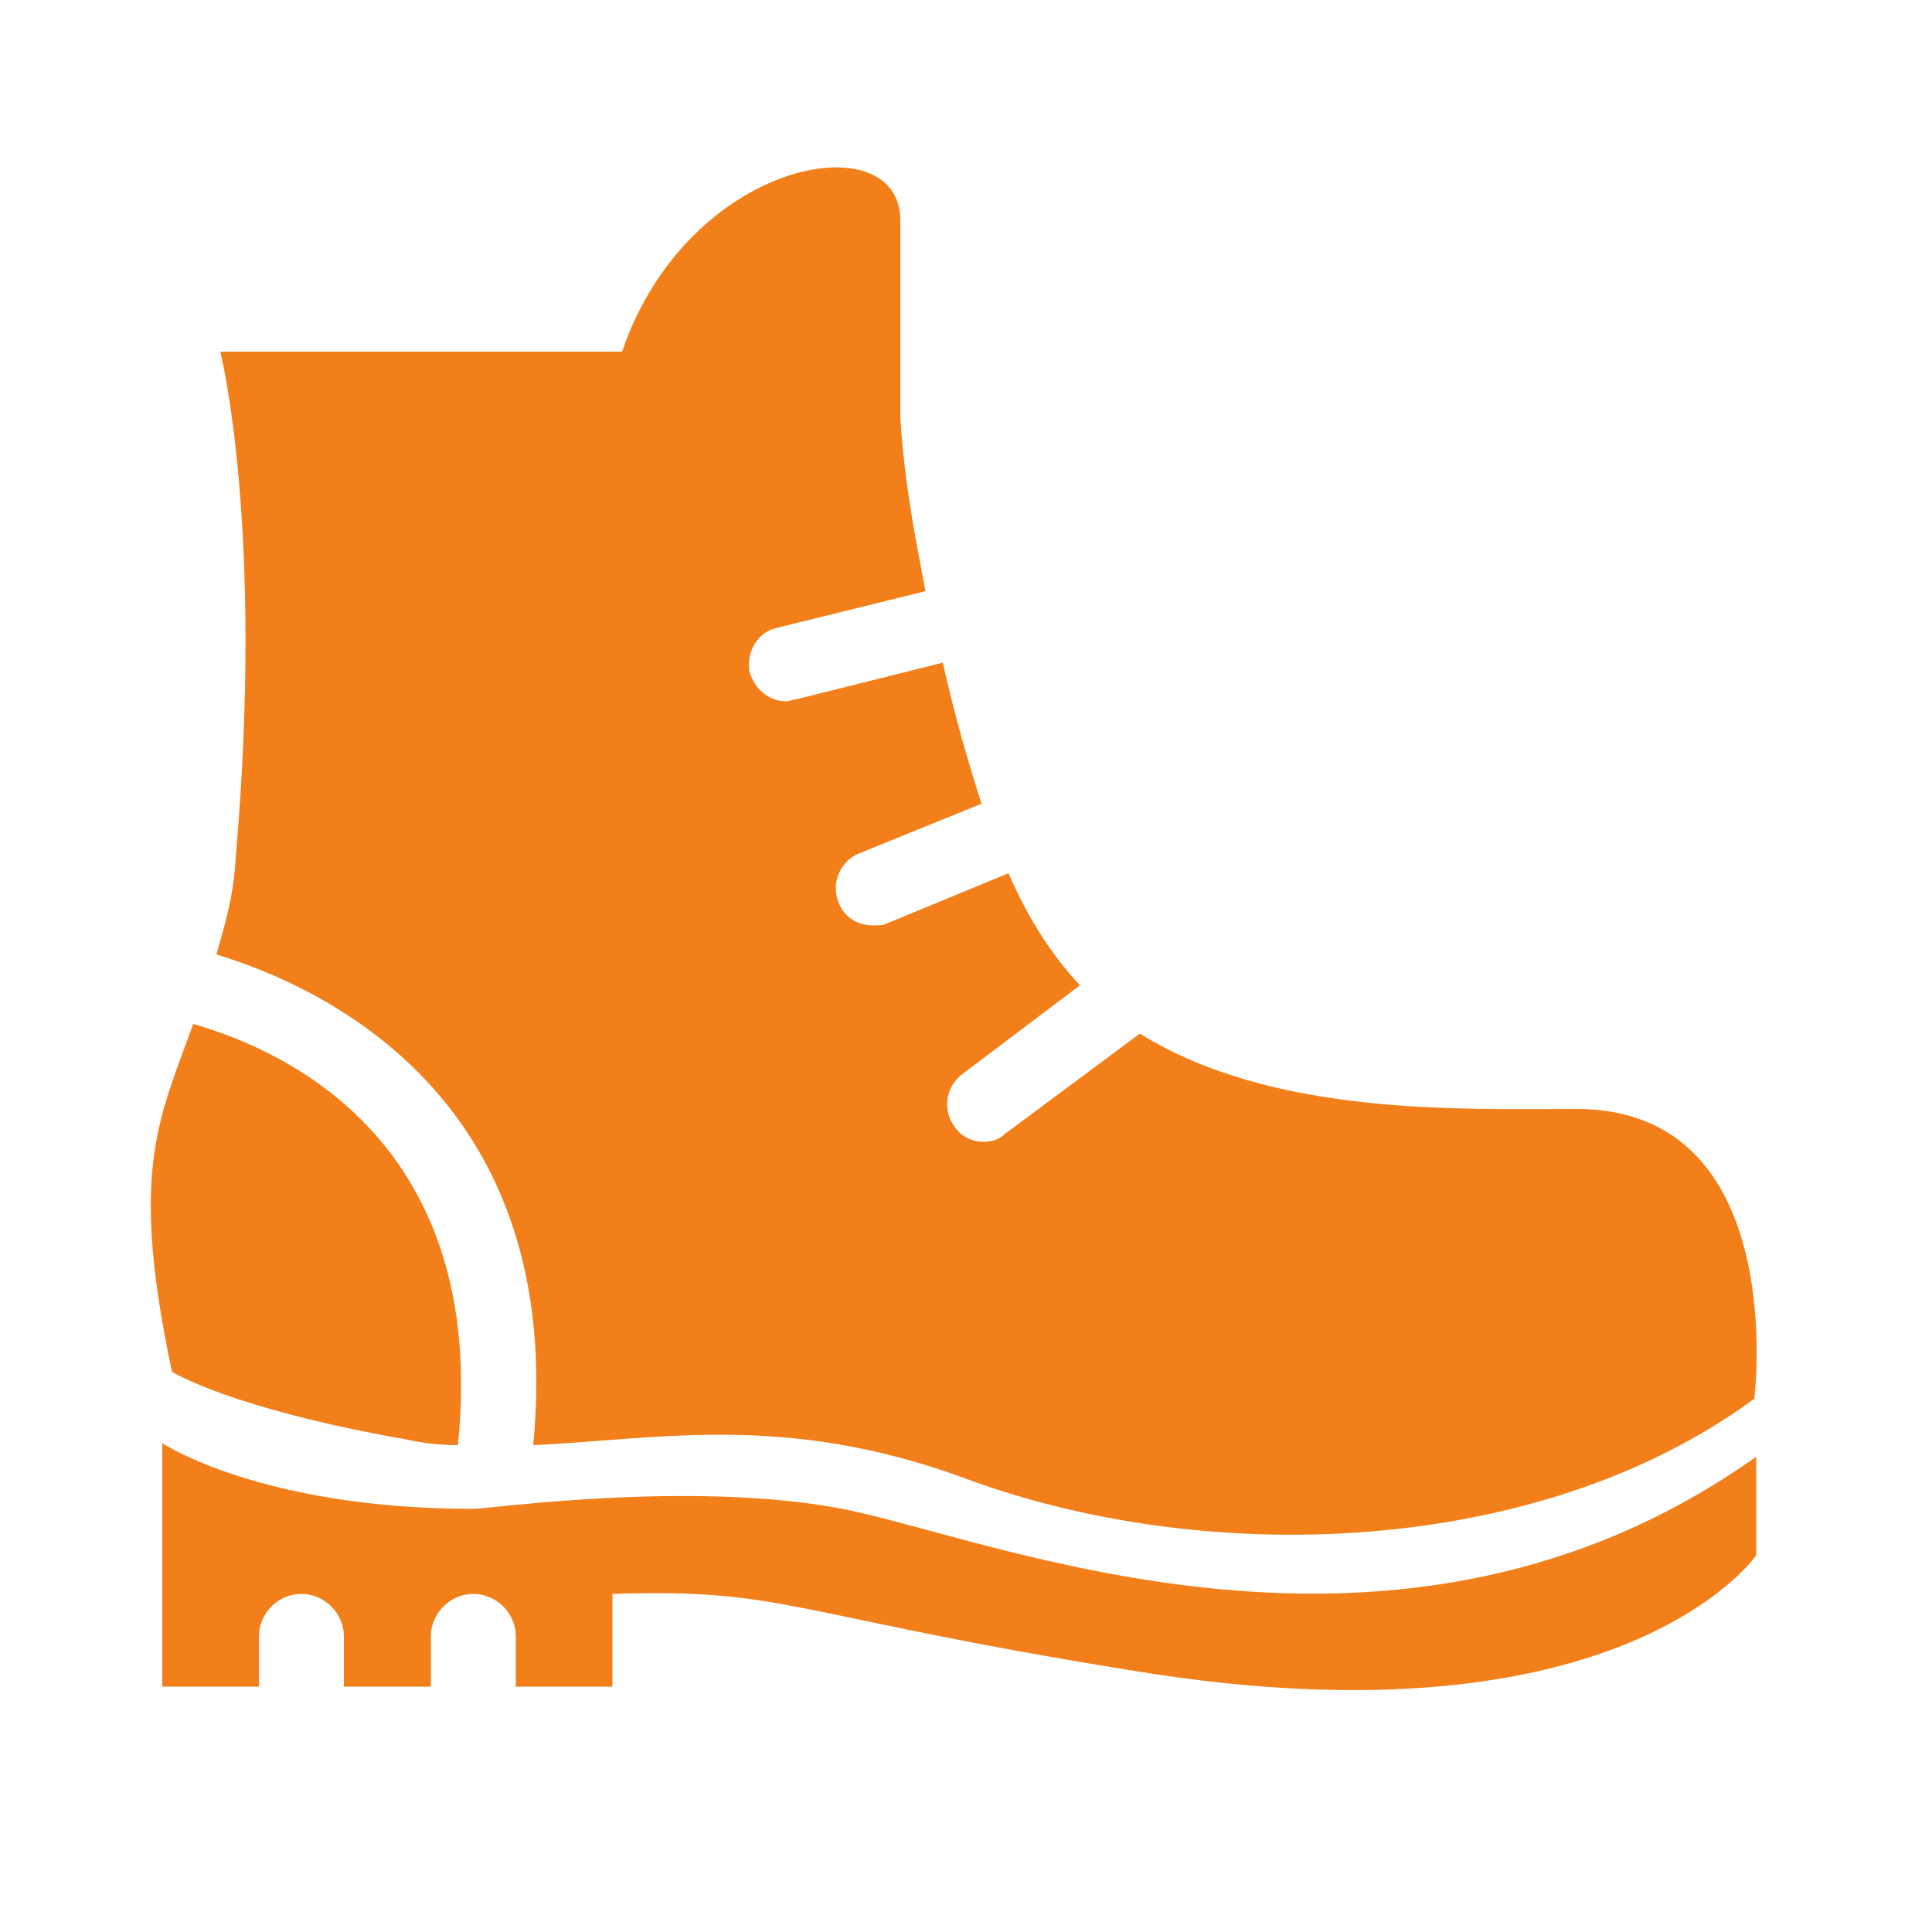 <?xml version="1.0" encoding="utf-8"?>
<!-- Generator: Adobe Illustrator 17.1.0, SVG Export Plug-In . SVG Version: 6.00 Build 0)  -->
<!DOCTYPE svg PUBLIC "-//W3C//DTD SVG 1.1 Basic//EN" "http://www.w3.org/Graphics/SVG/1.1/DTD/svg11-basic.dtd">
<svg version="1.1" baseProfile="basic" id="Слой_1"
	 xmlns="http://www.w3.org/2000/svg" xmlns:xlink="http://www.w3.org/1999/xlink" x="0px" y="0px" viewBox="0 0 100 100"
	 xml:space="preserve">
<g>
	<path fill="#F27F19" d="M43.6,78.1c-7.8-1.5-18.3,0-19.1,0c-11,0-16.1-3.4-16.1-3.4v12.6h5c0-0.1,0-0.1,0-0.2v-2.4
		c0-1.2,1-2.2,2.2-2.2h0c1.2,0,2.2,1,2.2,2.2v2.4c0,0.1,0,0.1,0,0.2h4.5c0-0.1,0-0.1,0-0.2v-2.4c0-1.2,1-2.2,2.2-2.2h0
		c1.2,0,2.2,1,2.2,2.2v2.4c0,0.1,0,0.1,0,0.2h5v-4.8c9.1-0.3,9.1,1.1,27.1,4c25.2,4.1,32.1-6,32.1-6v-5.1
		C72.3,88.6,51.4,79.6,43.6,78.1z"/>
	<path fill="#F27F19" d="M21,74.5c0.9,0.2,1.8,0.3,2.7,0.3C25.3,59.2,14.9,54.4,10,53C8.2,58,6.7,60.6,8.9,71
		C8.9,71,11.9,72.9,21,74.5z"/>
	<path fill="#F27F19" d="M11.2,49.4c5.9,1.8,18.1,7.7,16.4,25.4c6.5-0.3,13-1.7,22.3,1.7c12.3,4.6,29.6,4.2,40.9-4.1
		c0,0,1.9-15-9.2-15c-5.9,0-15.7,0.4-22.6-3.9L52,58.7c-0.3,0.3-0.7,0.4-1.1,0.4c-0.6,0-1.2-0.3-1.5-0.8c-0.6-0.8-0.5-2,0.4-2.7
		l6.1-4.6c-1.5-1.6-2.7-3.5-3.7-5.8l-6.3,2.6c-0.2,0.1-0.5,0.1-0.7,0.1c-0.8,0-1.5-0.4-1.8-1.2c-0.4-1,0.1-2.1,1-2.5l6.4-2.6
		c-0.7-2.2-1.4-4.6-2-7.3l-7.6,1.9c-0.2,0-0.3,0.1-0.5,0.1c-0.9,0-1.6-0.6-1.9-1.5c-0.2-1,0.4-2.1,1.4-2.3l7.7-1.9
		c-0.1-0.5-0.2-1.1-0.3-1.6c-0.6-3.1-0.9-5.6-1-7.4c0,0,0-1.3,0-3.2c0-0.1,0-0.2,0-0.2h0c0-1.8,0-4.2,0-6.8c0-5.1-11-3.2-14.4,6.8
		H11.4c0,0,2.3,9,0.8,26.2C12.1,46.4,11.6,48,11.2,49.4z"/>
</g>
</svg>
